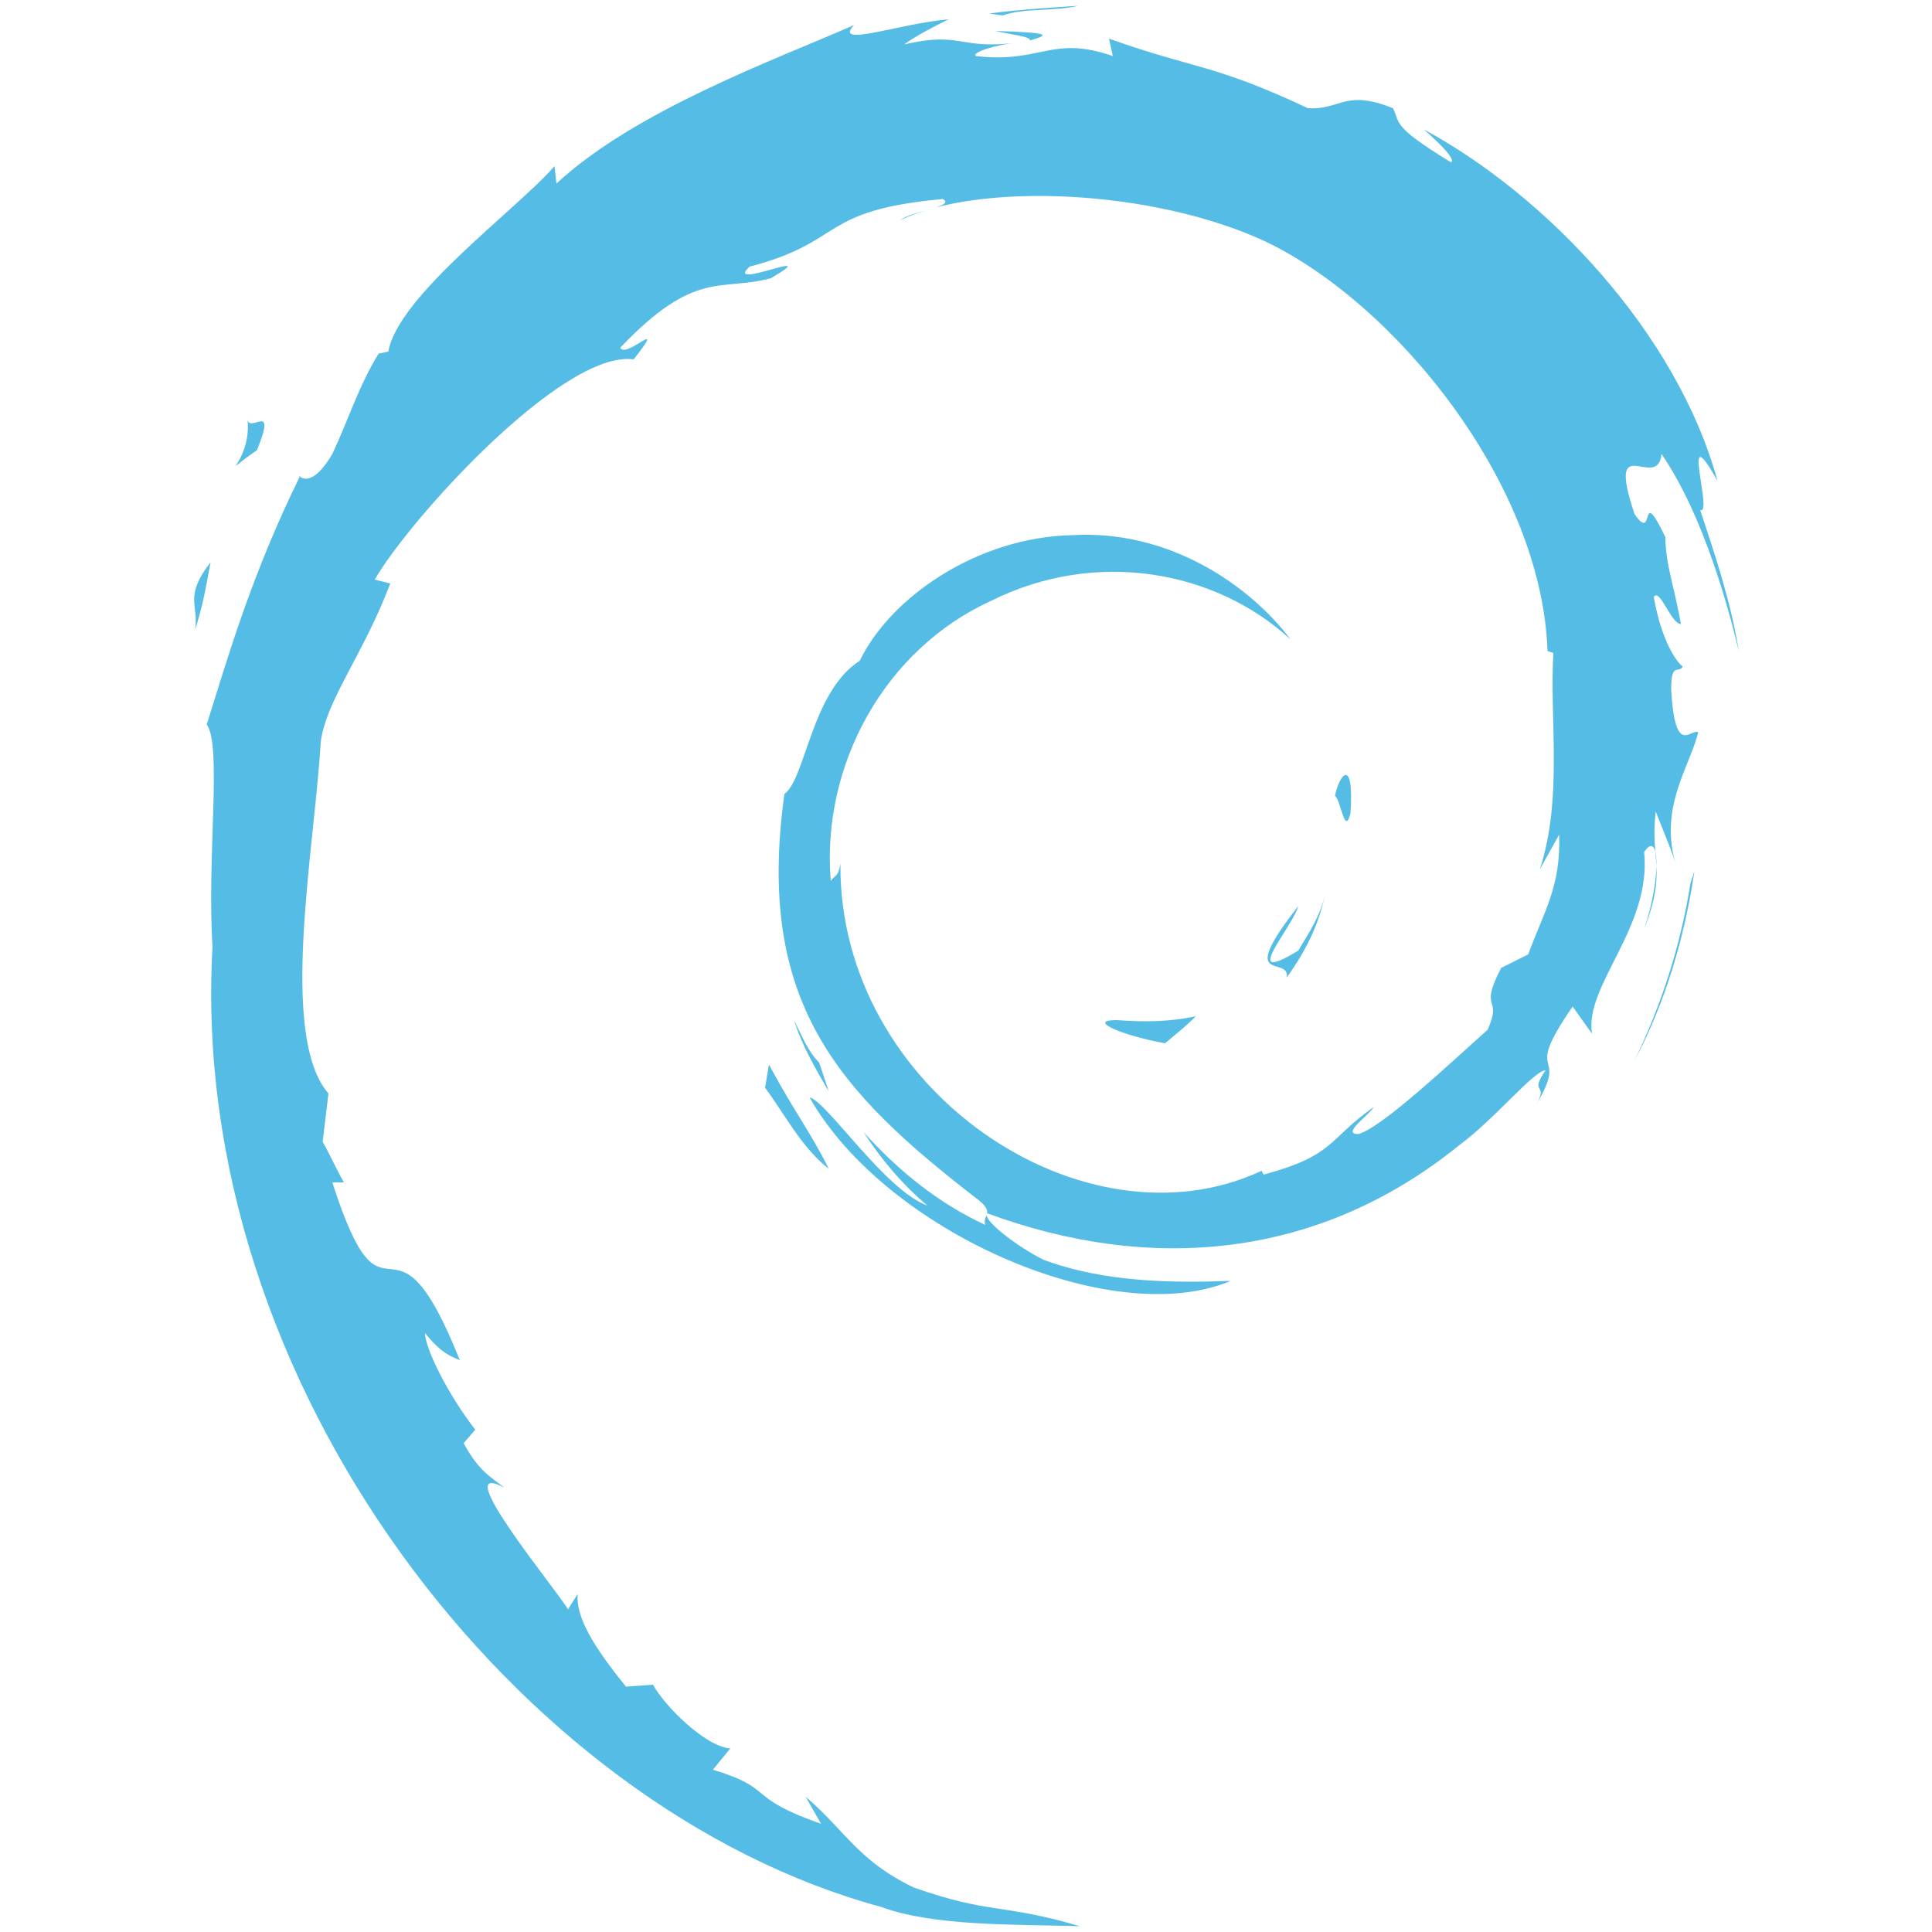 <?xml version="1.0" encoding="utf-8"?>
<!-- Generator: Adobe Illustrator 24.3.0, SVG Export Plug-In . SVG Version: 6.00 Build 0)  -->
<svg version="1.1" id="Layer_1" xmlns="http://www.w3.org/2000/svg" xmlns:xlink="http://www.w3.org/1999/xlink" x="0px" y="0px"
	 viewBox="0 0 100 100" style="enable-background:new 0 0 100 100;" xml:space="preserve">
<style type="text/css">
	.debian0{fill:#55bde5;}
</style>
<g>
	<path id="svg-ico" class="debian0" d="M57.8,52.8c-1.6,0,0.3,0.8,2.5,1.2c0.6-0.5,1.1-0.9,1.6-1.4C60.5,52.9,59.2,52.9,57.8,52.8"/>
	<path id="svg-ico" class="debian0" d="M66.6,50.6c1-1.4,1.7-2.8,2-4.4c-0.2,1.1-0.8,2-1.4,3c-3.1,1.9-0.3-1.2,0-2.3
		C63.9,51.1,66.8,49.4,66.6,50.6"/>
	<path id="svg-ico" class="debian0" d="M69.9,42.1c0.2-3-0.6-2-0.8-0.9C69.4,41.4,69.6,43.3,69.9,42.1"/>
	<path id="svg-ico" class="debian0" d="M51.5,1.6c0.9,0.2,1.9,0.3,1.8,0.5C54.3,1.8,54.5,1.7,51.5,1.6"/>
	<polyline id="svg-ico" class="debian0" points="53.3,2.1 52.7,2.2 53.3,2.1 53.3,2.1 	"/>
	<path id="svg-ico" class="debian0" d="M80.7,43.2c0.1,2.7-0.8,4-1.6,6.2l-1.4,0.7c-1.2,2.3,0.1,1.4-0.7,3.2c-1.8,1.6-5.5,5.1-6.7,5.4
		c-0.9,0,0.6-1,0.8-1.4c-2.4,1.7-2,2.5-5.7,3.5l-0.1-0.2c-9.2,4.3-21.9-4.2-21.8-15.9c-0.1,0.7-0.3,0.6-0.5,0.9
		c-0.5-6,2.8-12,8.3-14.5c5.4-2.7,11.6-1.6,15.5,2c-2.1-2.8-6.3-5.7-11.3-5.4c-4.9,0.1-9.4,3.2-11,6.5c-2.5,1.6-2.8,6.1-3.9,6.9
		c-1.5,10.8,2.8,15.4,9.9,20.9c1.1,0.8,0.3,0.9,0.5,1.4c-2.4-1.1-4.5-2.8-6.3-4.8c0.9,1.4,2,2.7,3.3,3.8c-2.2-0.8-5.2-5.4-6.1-5.6
		c3.9,6.9,15.6,12.1,21.8,9.5c-2.9,0.1-6.5,0.1-9.7-1.1c-1.4-0.7-3.2-2.1-2.9-2.4c8.4,3.1,17.1,2.4,24.4-3.5
		c1.9-1.4,3.9-3.9,4.5-3.9c-0.9,1.3,0.2,0.6-0.5,1.8c1.8-3-0.8-1.2,1.9-5.1l1,1.4C82,51,85.5,48,85.1,44.1c0.8-1.2,0.9,1.3,0,4
		c1.2-3.1,0.3-3.5,0.6-6.1c0.3,0.8,0.7,1.7,1,2.6c-0.8-2.9,0.8-5,1.2-6.7c-0.4-0.2-1.2,1.3-1.4-2.2c0-1.5,0.4-0.8,0.6-1.2
		c-0.3-0.2-1.1-1.3-1.5-3.6c0.3-0.5,0.9,1.4,1.4,1.4c-0.3-1.8-0.8-3.1-0.8-4.5c-1.4-2.9-0.5,0.4-1.6-1.2c-1.5-4.5,1.2-1.1,1.4-3.1
		c2.2,3.2,3.5,8.1,4,10.2c-0.4-2.5-1.2-4.9-2-7.3c0.7,0.3-1.1-5.1,0.9-1.5C86.8,17.2,80,10.1,73.7,6.7c0.8,0.7,1.7,1.6,1.4,1.7
		c-3.1-1.9-2.6-2-3-2.8c-2.5-1-2.7,0.1-4.4,0c-4.9-2.3-5.8-2-10.3-3.6l0.2,0.9c-3.2-1.1-3.7,0.4-7.1,0c-0.2-0.2,1.1-0.6,2.2-0.7
		c-3.1,0.4-2.9-0.6-5.9,0.1c0.7-0.5,1.5-0.9,2.3-1.3c-2.5,0.2-6,1.5-4.9,0.3c-4.1,1.8-11.3,4.4-15.4,8.2l-0.1-0.9
		c-1.9,2.2-8.1,6.7-8.6,9.6l-0.5,0.1c-1,1.6-1.6,3.5-2.4,5.2c-1.3,2.2-1.9,0.8-1.7,1.2c-2.5,5.1-3.7,9.3-4.8,12.8
		c0.8,1.1,0,6.9,0.3,11.5C9.7,71.6,26.8,93.6,45.6,98.7c2.7,1,6.8,0.9,10.3,1c-4.1-1.2-4.6-0.6-8.6-2c-2.9-1.4-3.5-2.9-5.6-4.7
		l0.8,1.4c-4-1.4-2.3-1.8-5.6-2.8l0.9-1.1c-1.3-0.1-3.4-2.2-4-3.3l-1.4,0.1c-1.7-2.1-2.6-3.6-2.5-4.8l-0.5,0.8
		c-0.5-0.9-6.3-7.9-3.3-6.3c-0.6-0.5-1.3-0.8-2.1-2.3l0.6-0.7c-1.4-1.8-2.6-4.2-2.6-5c0.8,1,1.3,1.2,1.8,1.4c-3.6-9-3.8-0.5-6.6-9.2
		h0.6c-0.4-0.7-0.7-1.4-1.1-2.1l0.3-2.5c-2.6-3-0.7-12.8-0.4-18.2c0.3-2.2,2.2-4.5,3.6-8.2L19.4,30c1.7-3,9.7-11.9,13.4-11.4
		c1.8-2.3-0.4,0-0.7-0.6c3.9-4.1,5.2-2.9,7.8-3.6c2.9-1.7-2.5,0.7-1.1-0.6c5-1.3,3.5-2.9,10-3.5c0.7,0.4-1.6,0.6-2.2,1.1
		c4.1-2,13.1-1.6,18.9,1.1c6.7,3.2,14.3,12.5,14.6,21.2l0.3,0.1c-0.2,3.5,0.5,7.5-0.7,11.2L80.7,43.2"/>
	<path id="svg-ico" class="debian0" d="M39.8,55.1l-0.2,1.2c1.1,1.5,1.9,3.1,3.3,4.2C41.9,58.5,41.2,57.7,39.8,55.1"/>
	<path id="svg-ico" class="debian0" d="M42.4,55c-0.6-0.6-0.9-1.4-1.3-2.2c0.4,1.3,1.1,2.5,1.8,3.7L42.4,55"/>
	<path id="svg-ico" class="debian0" d="M87.7,45.1l-0.2,0.6C87,48.9,86,52,84.6,54.9C86.2,51.9,87.2,48.5,87.7,45.1"/>
	<path id="svg-ico" class="debian0" d="M51.9,0.8c1.1-0.4,2.7-0.2,3.9-0.5c-1.5,0.1-3.1,0.2-4.6,0.4L51.9,0.8"/>
	<path id="svg-ico" class="debian0" d="M12.8,21.6c0.3,2.4-1.8,3.3,0.5,1.7C14.4,20.6,12.8,22.6,12.8,21.6"/>
	<path id="svg-ico" class="debian0" d="M10.1,32.6c0.5-1.6,0.6-2.5,0.8-3.5C9.5,30.9,10.3,31.3,10.1,32.6"/>
</g>
</svg>
